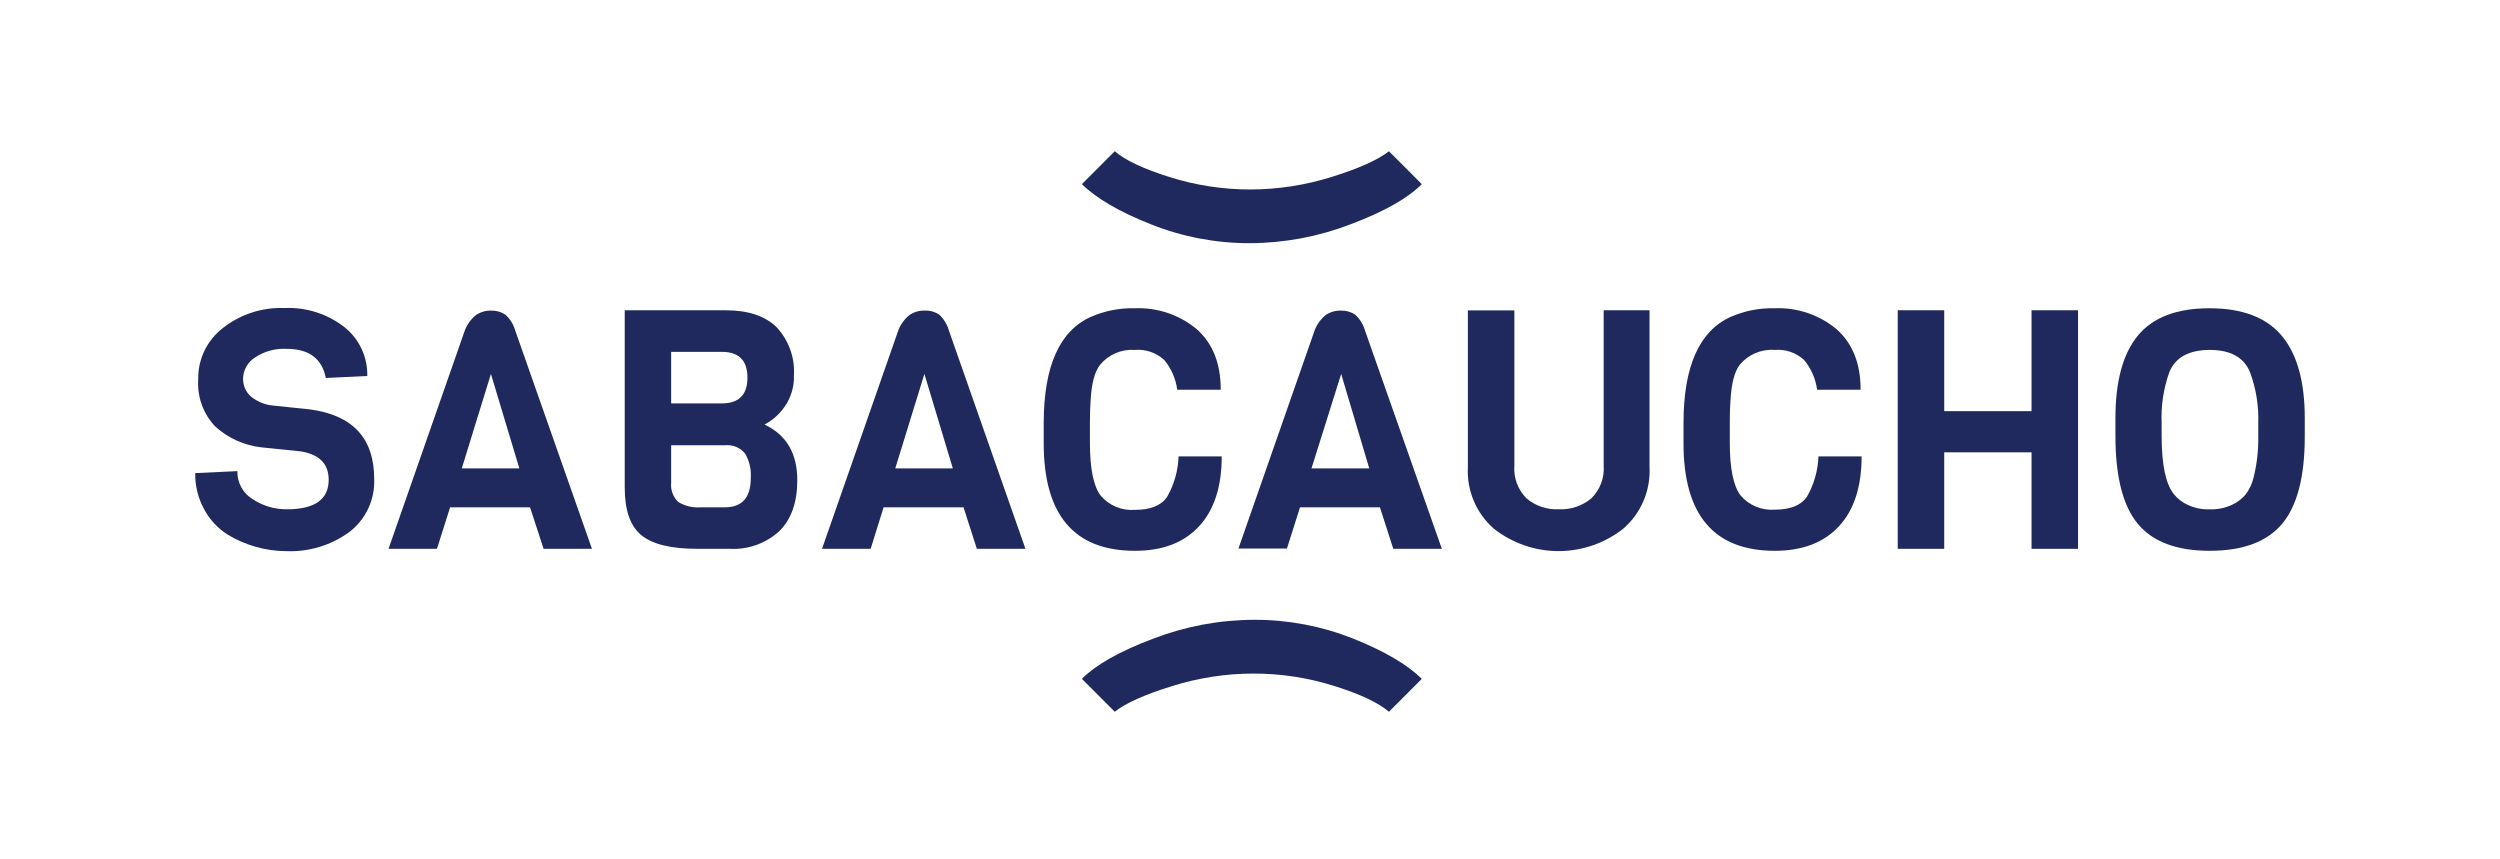 <?xml version="1.0" encoding="UTF-8"?>
<svg xmlns="http://www.w3.org/2000/svg" width="562" height="193" viewBox="0 0 562 193" fill="none">
  <g clip-path="url(#clip0_6606_7569)">
    <path d="M84.116 107.636C84.215 109.928 83.761 112.21 82.793 114.288C81.825 116.367 80.371 118.182 78.554 119.578C74.442 122.587 69.433 124.11 64.346 123.901C59.675 123.875 55.099 122.574 51.112 120.139C48.927 118.743 47.139 116.808 45.917 114.52C44.534 112.025 43.834 109.209 43.888 106.356L53.365 105.907C53.331 107.173 53.632 108.425 54.239 109.536C54.845 110.647 55.735 111.577 56.818 112.231C59.095 113.729 61.765 114.514 64.489 114.488C70.755 114.488 73.887 112.279 73.887 107.86C73.887 104.243 71.756 102.108 67.494 101.457L58.768 100.561C54.906 100.133 51.276 98.497 48.395 95.886C47.052 94.473 46.017 92.796 45.356 90.96C44.696 89.124 44.425 87.171 44.559 85.225C44.524 83.02 45.003 80.838 45.957 78.851C46.912 76.864 48.315 75.128 50.057 73.779C53.994 70.66 58.914 69.054 63.93 69.249C68.806 69.021 73.602 70.549 77.451 73.555C79.09 74.864 80.404 76.535 81.291 78.438C82.178 80.34 82.615 82.422 82.566 84.52L73.248 84.969C72.385 80.599 69.46 78.421 64.441 78.421C61.884 78.276 59.351 78.979 57.233 80.422C56.461 80.927 55.821 81.611 55.37 82.417C54.919 83.222 54.67 84.126 54.644 85.049C54.616 85.842 54.77 86.631 55.094 87.356C55.418 88.08 55.904 88.72 56.514 89.227C57.861 90.289 59.477 90.954 61.181 91.148L69.748 92.044C79.327 93.357 84.116 98.554 84.116 107.636Z" fill="#20295D"></path>
    <path d="M133.07 123.375H122.202L119.149 114.042H101.185L98.228 123.375H87.344L104.493 74.278C105.01 72.923 105.876 71.73 107.002 70.82C108.011 70.138 109.207 69.791 110.423 69.827C111.557 69.789 112.676 70.108 113.619 70.74C114.685 71.712 115.455 72.966 115.841 74.358L133.07 123.375ZM116.752 105.301L110.359 84.059L103.806 105.301H116.752Z" fill="#20295D"></path>
    <path d="M179.23 107.941C179.23 112.904 177.887 116.73 175.202 119.387C173.698 120.767 171.932 121.83 170.011 122.515C168.089 123.199 166.05 123.491 164.014 123.373H156.742C150.828 123.373 146.641 122.349 144.147 120.284C141.654 118.219 140.439 114.665 140.439 109.59V69.746H163.071C168.185 69.746 172.021 71.027 174.611 73.588C175.955 75.041 176.991 76.752 177.656 78.617C178.321 80.483 178.601 82.464 178.478 84.442C178.55 86.914 177.828 89.344 176.417 91.373C175.253 93.081 173.689 94.477 171.861 95.439C176.774 97.744 179.23 101.912 179.23 107.941ZM162.24 90.685C166.092 90.685 168.026 88.764 168.026 84.89C168.026 81.016 166.092 79.095 162.24 79.095H150.876V90.685H162.24ZM168.777 107.413C168.902 105.507 168.457 103.606 167.498 101.954C166.948 101.287 166.241 100.768 165.44 100.444C164.639 100.12 163.77 100.001 162.911 100.098H150.876V108.534C150.797 109.326 150.9 110.126 151.177 110.873C151.454 111.619 151.898 112.292 152.474 112.84C153.992 113.771 155.767 114.192 157.541 114.041H162.959C166.848 114.041 168.787 111.831 168.777 107.413Z" fill="#20295D"></path>
    <path d="M230.518 123.374H219.601L216.597 114.041H198.632L195.723 123.374H184.791L201.94 74.277C202.457 72.923 203.323 71.73 204.45 70.819C205.458 70.137 206.654 69.79 207.87 69.827C209.032 69.771 210.18 70.091 211.147 70.739C212.176 71.698 212.923 72.921 213.304 74.277L230.518 123.374ZM214.199 105.301L207.806 84.058L201.253 105.301H214.199Z" fill="#20295D"></path>
    <path d="M264.944 102.594H274.646C274.646 109.414 272.941 114.659 269.531 118.33C266.122 122.002 261.327 123.832 255.147 123.821C241.466 123.821 234.625 115.764 234.625 99.649V95.135C234.625 82.424 238.131 74.468 245.142 71.266C248.289 69.874 251.707 69.202 255.147 69.297C260.205 69.096 265.159 70.778 269.052 74.02C272.632 77.222 274.422 81.704 274.422 87.611H264.641C264.321 85.147 263.306 82.826 261.716 80.919C260.829 80.104 259.783 79.483 258.644 79.094C257.505 78.706 256.298 78.558 255.099 78.662C253.623 78.555 252.142 78.804 250.782 79.389C249.422 79.974 248.222 80.877 247.283 82.024C246.069 83.571 245.365 86.24 245.174 90.028C245.078 91.245 245.014 92.877 245.014 94.927V99.601C245.014 105.38 245.829 109.318 247.427 111.415C248.368 112.519 249.557 113.385 250.895 113.941C252.234 114.498 253.686 114.729 255.131 114.617C258.615 114.617 261.023 113.651 262.355 111.719C263.951 108.936 264.84 105.802 264.944 102.594Z" fill="#20295D"></path>
    <path d="M324.129 123.375H313.213L310.208 114.042H292.243L289.303 123.311H278.402L295.552 74.214C296.065 72.888 296.913 71.719 298.013 70.82C299.026 70.136 300.228 69.789 301.449 69.828C302.584 69.788 303.703 70.107 304.646 70.74C305.712 71.712 306.482 72.966 306.868 74.358L324.129 123.375ZM307.811 105.302L301.497 84.059L294.817 105.302H307.811Z" fill="#20295D"></path>
    <path d="M370.814 69.746V104.964C370.95 107.574 370.489 110.181 369.467 112.587C368.445 114.992 366.889 117.132 364.916 118.843C360.767 122.111 355.642 123.887 350.364 123.887C345.085 123.887 339.96 122.111 335.811 118.843C333.855 117.129 332.313 114.991 331.302 112.592C330.292 110.194 329.839 107.596 329.978 104.996V69.778H340.43V104.628C340.324 105.988 340.513 107.355 340.984 108.634C341.456 109.914 342.2 111.076 343.163 112.04C345.189 113.74 347.779 114.615 350.42 114.489C353.074 114.614 355.68 113.741 357.724 112.04C358.7 111.083 359.456 109.924 359.936 108.643C360.417 107.362 360.611 105.992 360.505 104.628V69.746H370.814Z" fill="#20295D"></path>
    <path d="M408.788 102.595H418.49C418.49 109.414 416.785 114.66 413.375 118.331C409.971 121.997 405.144 123.822 398.991 123.822C385.299 123.822 378.453 115.764 378.453 99.649V95.135C378.453 82.424 381.964 74.469 388.986 71.267C392.133 69.873 395.551 69.201 398.991 69.298C404.045 69.094 408.994 70.777 412.88 74.02C416.46 77.222 418.266 81.704 418.266 87.611H408.485C408.158 85.149 407.144 82.83 405.56 80.92C404.673 80.105 403.627 79.483 402.488 79.094C401.349 78.706 400.142 78.559 398.943 78.663C397.468 78.55 395.989 78.793 394.626 79.369C393.264 79.945 392.059 80.839 391.111 81.976C389.918 83.524 389.22 86.192 389.018 89.98C388.906 91.197 388.858 92.83 388.858 94.879V99.553C388.858 105.327 389.662 109.265 391.271 111.367C392.211 112.473 393.4 113.339 394.739 113.896C396.078 114.452 397.53 114.683 398.975 114.569C402.459 114.569 404.857 113.608 406.199 111.671C407.787 108.902 408.676 105.786 408.788 102.595Z" fill="#20295D"></path>
    <path d="M467.142 123.373H456.689V101.682H437.062V123.373H426.609V69.746H437.062V92.43H456.689V69.746H467.142V123.373Z" fill="#20295D"></path>
    <path d="M518.111 94.078V98.144C518.111 107.14 516.422 113.666 513.044 117.722C509.667 121.777 504.238 123.81 496.758 123.821C489.299 123.821 483.897 121.788 480.551 117.722C477.206 113.655 475.538 107.055 475.549 97.919V93.998C475.549 85.673 477.243 79.473 480.631 75.396C484.02 71.319 489.385 69.286 496.726 69.297C504.067 69.297 509.47 71.357 512.932 75.476C516.395 79.596 518.122 85.796 518.111 94.078ZM507.658 97.919V95.134C507.791 91.212 507.156 87.302 505.788 83.624C504.398 80.311 501.377 78.662 496.774 78.662C492.171 78.662 489.07 80.263 487.68 83.624C486.355 87.316 485.763 91.231 485.938 95.15V97.936C485.938 104.413 486.843 108.784 488.655 111.046C489.485 112.095 490.554 112.929 491.771 113.479C493.326 114.203 495.028 114.554 496.742 114.504C498.435 114.553 500.118 114.219 501.665 113.527C502.901 112.978 503.995 112.151 504.861 111.11C505.691 109.988 506.284 108.708 506.603 107.348C507.372 104.266 507.727 101.095 507.658 97.919Z" fill="#20295D"></path>
    <path d="M243.209 41.396L250.593 34C252.974 36.049 257.098 37.986 262.996 39.827C268.845 41.666 274.941 42.599 281.072 42.596C287.307 42.582 293.504 41.621 299.452 39.747C305.542 37.842 309.793 35.921 312.238 34L319.622 41.396C316.426 44.597 311.098 47.602 303.64 50.408C296.392 53.202 288.695 54.645 280.928 54.666C273.355 54.682 265.848 53.253 258.808 50.456C251.69 47.65 246.491 44.629 243.209 41.396Z" fill="#20295D"></path>
    <path d="M319.622 152.603L312.238 159.999C309.857 157.966 305.733 156.013 299.836 154.172C293.985 152.338 287.89 151.41 281.759 151.418C275.523 151.425 269.325 152.386 263.379 154.268C257.29 156.157 253.022 158.078 250.593 159.999L243.209 152.603C246.406 149.401 251.733 146.397 259.192 143.59C266.48 140.78 274.222 139.336 282.031 139.332C289.604 139.317 297.111 140.746 304.151 143.542C311.194 146.36 316.351 149.38 319.622 152.603Z" fill="#20295D"></path>
  </g>
  <defs>
    <clipPath id="clip0_6606_7569">
      <rect width="476" height="126" fill="white" transform="translate(43 34)"></rect>
    </clipPath>
  </defs>
</svg>

